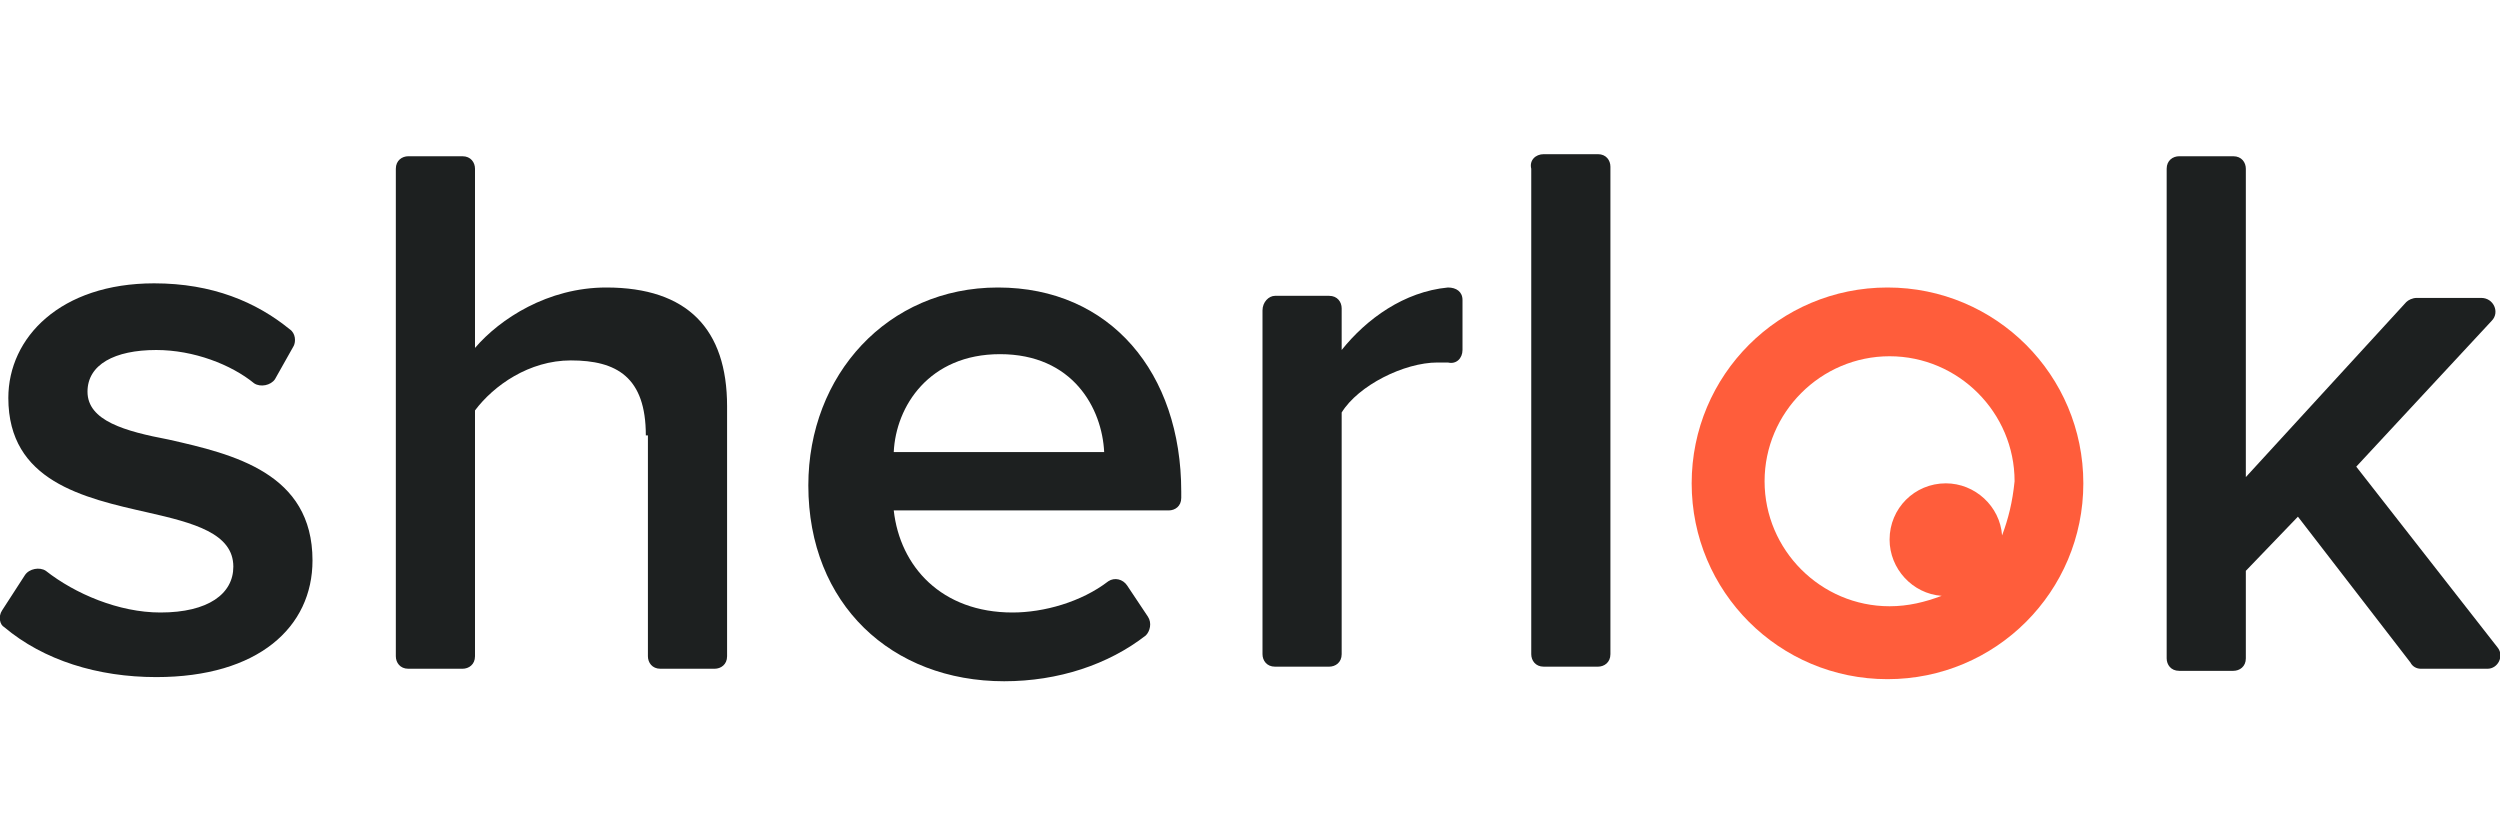 <?xml version="1.0" encoding="utf-8"?>
<!-- Generator: Adobe Illustrator 23.1.1, SVG Export Plug-In . SVG Version: 6.00 Build 0)  -->
<svg version="1.1" id="Calque_1" xmlns="http://www.w3.org/2000/svg" xmlns:xlink="http://www.w3.org/1999/xlink" x="0px" y="0px"
	 viewBox="0 0 120 40" style="enable-background:new 0 0 120 40;" xml:space="preserve">
<style type="text/css">
	.st0{fill:#1D2020;}
	.st1{fill:#FF5D3B;}
</style>
<g>
	<path class="st0" d="M1.2,27.6c0.2-0.3,0.7-0.4,1-0.2c1.4,1.1,3.5,2,5.5,2c2.3,0,3.5-0.9,3.5-2.2c0-1.6-1.9-2.1-4.1-2.6
		c-3.1-0.7-6.7-1.5-6.7-5.5c0-2.9,2.5-5.5,7-5.5c2.8,0,4.9,0.9,6.5,2.2c0.3,0.2,0.3,0.6,0.2,0.8l-0.9,1.6c-0.2,0.3-0.7,0.4-1,0.2
		c-1.1-0.9-2.9-1.6-4.7-1.6c-2,0-3.3,0.7-3.3,2c0,1.4,1.8,1.9,3.9,2.3c3.1,0.7,6.9,1.6,6.9,5.8c0,3.2-2.6,5.6-7.5,5.6
		c-2.8,0-5.4-0.8-7.3-2.4C0,30-0.1,29.6,0.1,29.3L1.2,27.6z"/>
	<path class="st0" d="M31,20.9c0-2.8-1.4-3.6-3.6-3.6c-2,0-3.7,1.2-4.6,2.4v11.8c0,0.4-0.3,0.6-0.6,0.6h-2.6c-0.4,0-0.6-0.3-0.6-0.6
		V8.1c0-0.4,0.3-0.6,0.6-0.6h2.6c0.4,0,0.6,0.3,0.6,0.6v8.6c1.2-1.4,3.5-2.9,6.3-2.9c3.9,0,5.8,2,5.8,5.7v12c0,0.4-0.3,0.6-0.6,0.6
		h-2.6c-0.4,0-0.6-0.3-0.6-0.6V20.9z"/>
	<path class="st0" d="M47.9,13.8c5.4,0,8.8,4.1,8.8,9.8v0.3c0,0.4-0.3,0.6-0.6,0.6H42.9c0.3,2.7,2.3,4.9,5.7,4.9
		c1.5,0,3.3-0.5,4.6-1.5c0.3-0.2,0.7-0.1,0.9,0.2l1,1.5c0.2,0.3,0.1,0.7-0.1,0.9c-1.8,1.4-4.2,2.2-6.8,2.2c-5.4,0-9.4-3.7-9.4-9.4
		C38.8,18,42.6,13.8,47.9,13.8z M42.9,21.7h10.1c-0.1-2.1-1.5-4.7-5-4.7C44.6,17,43,19.5,42.9,21.7z"/>
	<path class="st0" d="M61.2,14.2h2.6c0.4,0,0.6,0.3,0.6,0.6v2c1.2-1.5,3-2.8,5.1-3c0.4,0,0.7,0.2,0.7,0.6v2.4c0,0.4-0.3,0.7-0.7,0.6
		c-0.2,0-0.3,0-0.5,0c-1.6,0-3.8,1.1-4.6,2.4v11.6c0,0.4-0.3,0.6-0.6,0.6h-2.6c-0.4,0-0.6-0.3-0.6-0.6V14.9
		C60.6,14.5,60.9,14.2,61.2,14.2z"/>
	<path class="st0" d="M74.1,7.4h2.6c0.4,0,0.6,0.3,0.6,0.6v23.4c0,0.4-0.3,0.6-0.6,0.6h-2.6c-0.4,0-0.6-0.3-0.6-0.6V8.1
		C73.4,7.7,73.7,7.4,74.1,7.4z"/>
	<path class="st0" d="M110.3,24.8l-2.5,2.6v4.2c0,0.4-0.3,0.6-0.6,0.6h-2.6c-0.4,0-0.6-0.3-0.6-0.6V8.1c0-0.4,0.3-0.6,0.6-0.6h2.6
		c0.4,0,0.6,0.3,0.6,0.6v14.8l7.7-8.4c0.1-0.1,0.3-0.2,0.5-0.2h3.1c0.6,0,0.9,0.7,0.5,1.1l-6.5,7l6.8,8.7c0.3,0.4,0,1-0.5,1h-3.2
		c-0.2,0-0.4-0.1-0.5-0.3L110.3,24.8z"/>
	<path class="st1" d="M90.6,13.8c-5.2,0-9.4,4.2-9.4,9.4c0,5.2,4.2,9.4,9.4,9.4s9.4-4.2,9.4-9.4C100,18,95.8,13.8,90.6,13.8z
		 M96.1,25.7c-0.1-1.4-1.3-2.5-2.7-2.5c-1.5,0-2.7,1.2-2.7,2.7c0,1.4,1.1,2.6,2.5,2.7c-0.8,0.3-1.6,0.5-2.5,0.5c-3.3,0-6-2.7-6-6
		c0-3.3,2.7-6,6-6c3.3,0,6,2.7,6,6C96.6,24.1,96.4,24.9,96.1,25.7z"/>
</g>
</svg>

